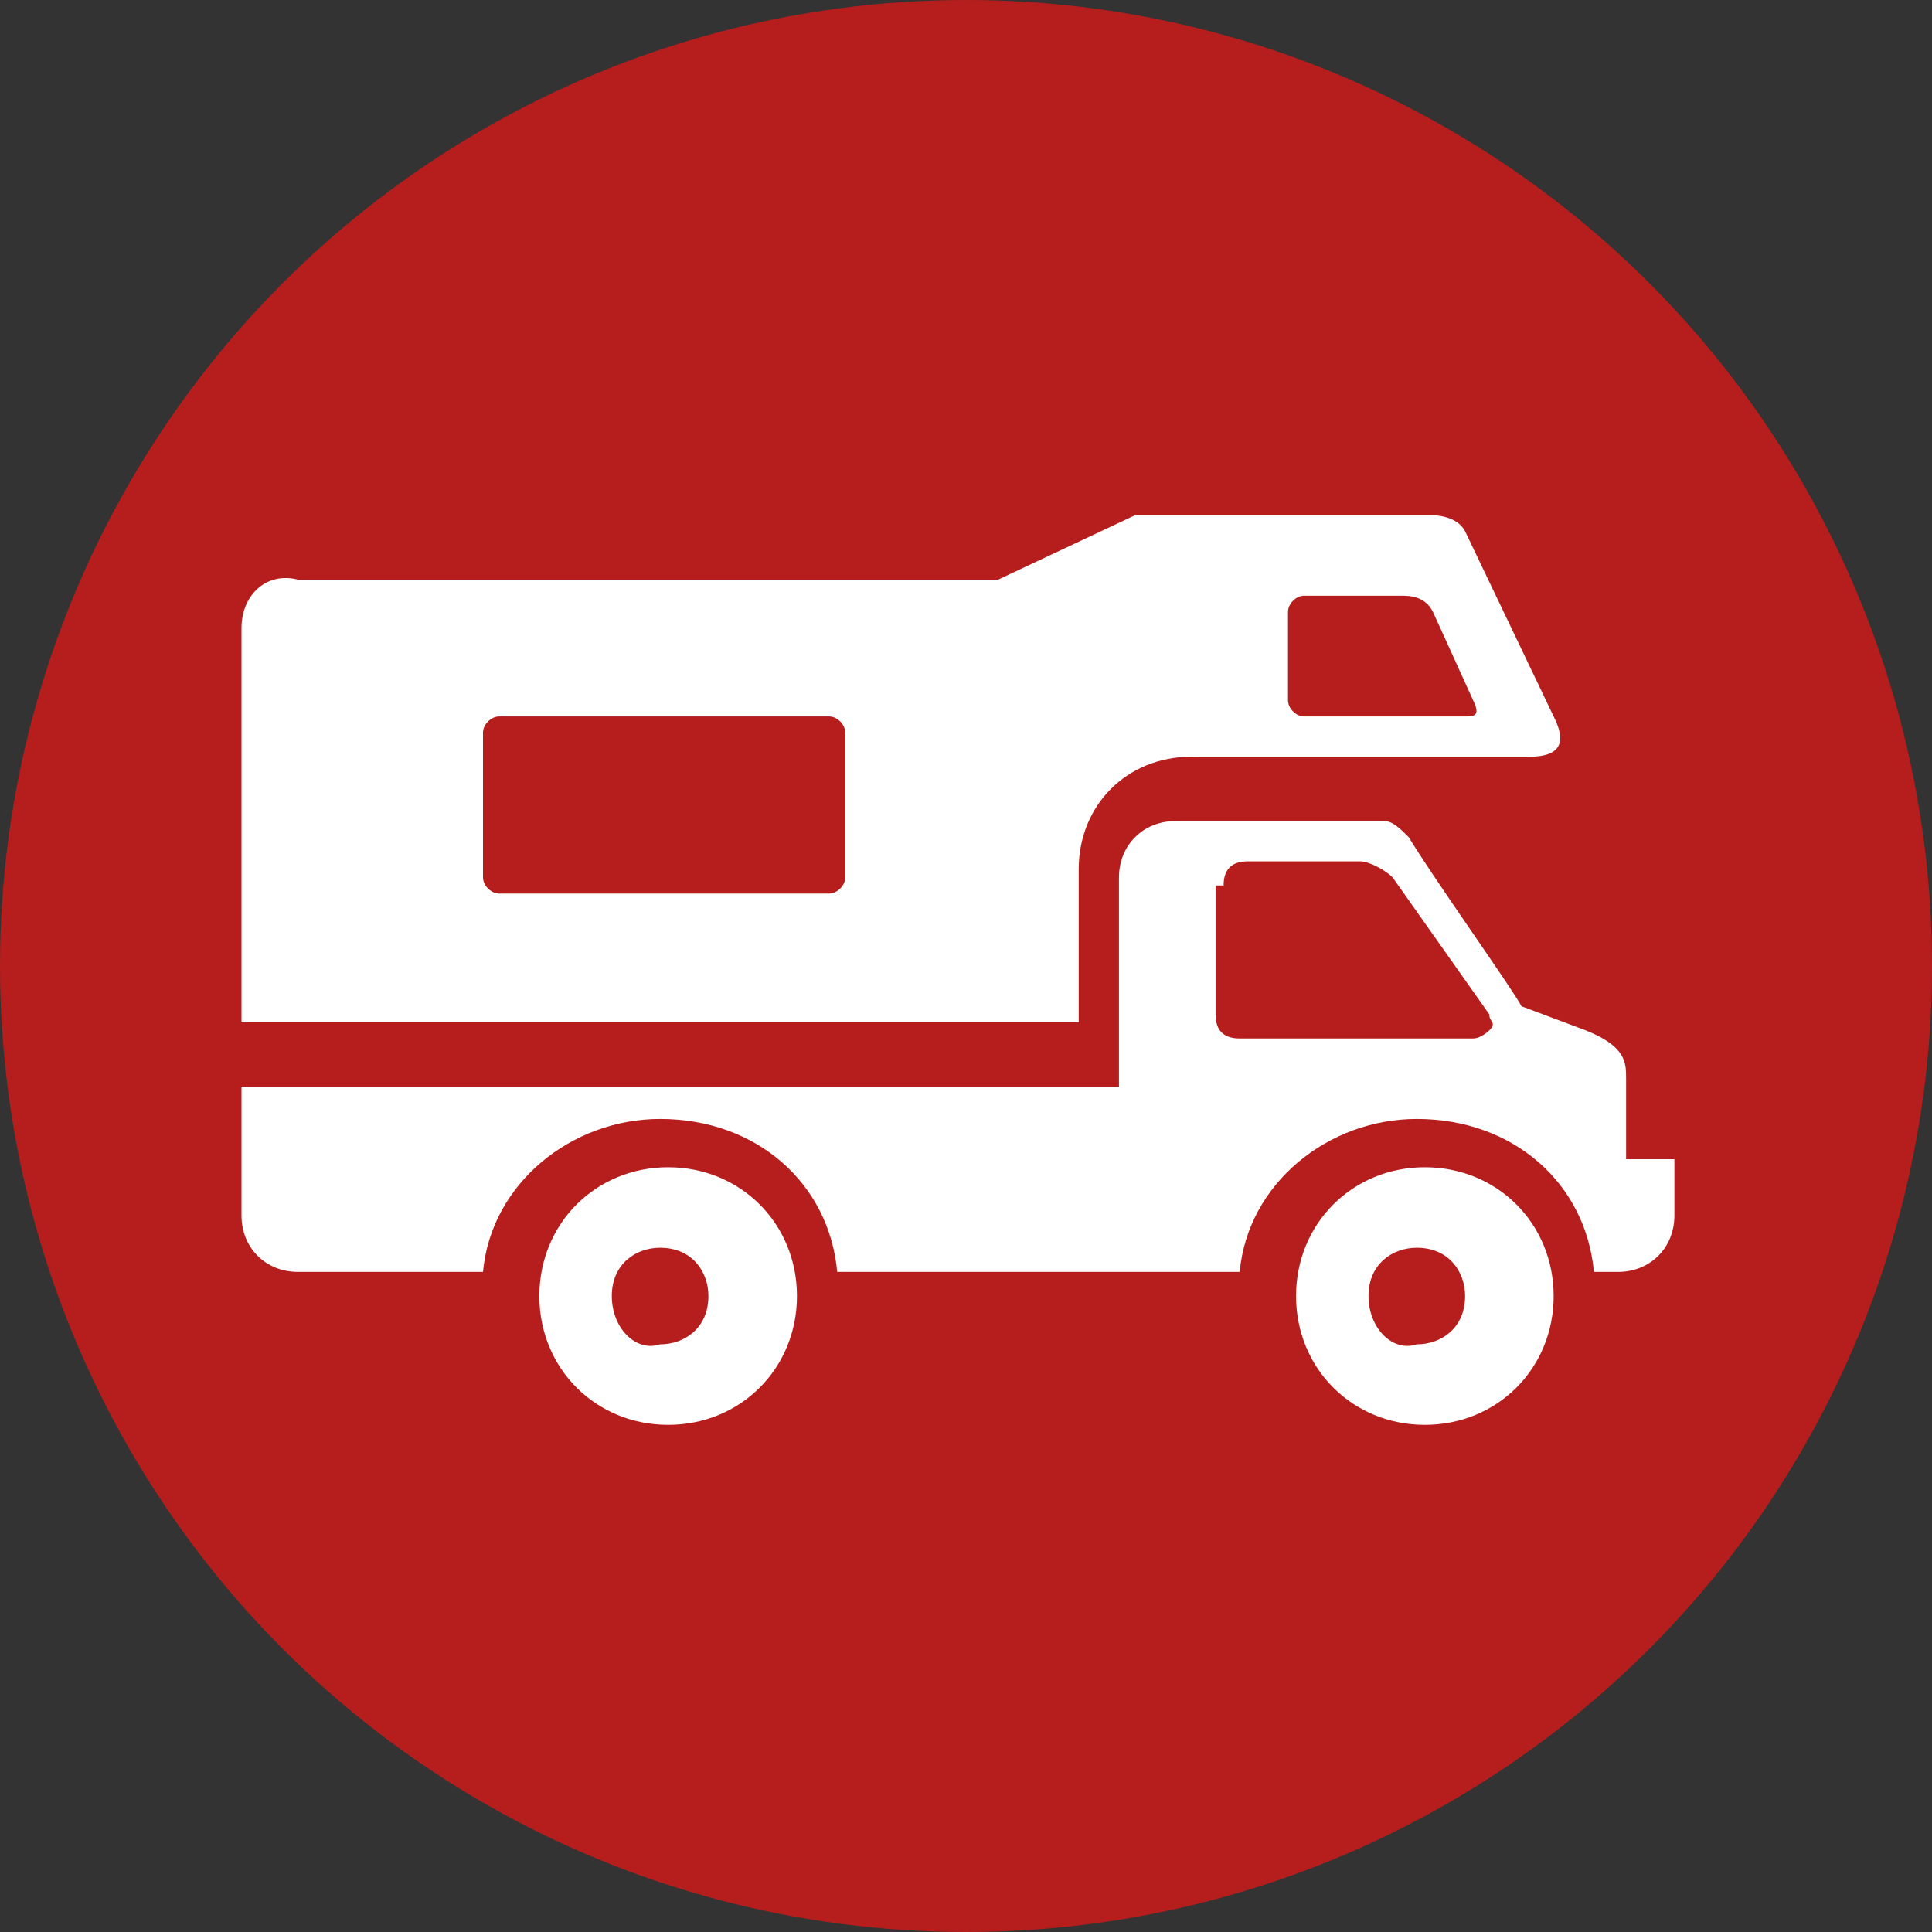 <?xml version="1.0" encoding="utf-8"?>
<!-- Generator: Adobe Illustrator 25.0.1, SVG Export Plug-In . SVG Version: 6.00 Build 0)  -->
<svg version="1.1" xmlns="http://www.w3.org/2000/svg" xmlns:xlink="http://www.w3.org/1999/xlink" x="0px" y="0px"
	 viewBox="0 0 24 24" enable-background="new 0 0 24 24" xml:space="preserve">
<rect x="0" y="0" width="24" height="24" fill="#333333" stroke="none"/>
<g id="Calque_1">
	<circle fill="#B51E1D" cx="12" cy="12" r="12"/>
	<g display="none">
		<path display="inline" fill="#4A2718" d="M11.2,19.5C11.2,19.5,11.2,19.5,11.2,19.5c-0.6,0-1.1-0.5-1.1-1.1l0-3.6
			c0-0.6,0.5-1.1,1.1-1.1c0.6,0,1.1,0.5,1.1,1.1l0,3.6C12.3,19,11.8,19.5,11.2,19.5z"/>
		<path display="inline" fill="#007431" d="M6.7,17.3c-0.3,0-0.7-0.2-0.9-0.4c-0.3-0.4-0.3-1,0.1-1.4c0.2-0.2,0.5-0.5,1.3-0.9
			c0,0,0,0,0,0c-0.3,0-0.7-0.2-0.9-0.4c-0.3-0.4-0.3-0.9,0-1.2C6.5,12.5,7,12,8.5,11.1c0,0,0,0-0.1,0c-0.5,0.1-1-0.2-1.2-0.6
			c-0.2-0.5,0-1,0.4-1.3L9.6,8L9.3,8c-0.4,0-0.8-0.3-0.9-0.7C8.2,6.9,8.3,6.5,8.6,6.2l2.5-2.8c0.4-0.4,1.1-0.5,1.5-0.1
			c0.4,0.4,0.5,1.1,0.1,1.5L11.6,6L13,6.1c0.5,0,0.9,0.4,1,0.8C14,7.3,13.9,7.8,13.5,8l-0.9,0.6c0.5,0,1,0.1,1.4,0.2
			c0.4,0.1,0.7,0.5,0.7,1c0,0.5-0.3,0.9-0.7,1c0,0-0.3,0.1-0.7,0.3c1.1-0.1,1.7,0,2,0.2c0.4,0.2,0.7,0.6,0.7,1c0,0.4-0.3,0.9-0.7,1
			c0,0-0.5,0.2-1.2,0.5c1.1,0.1,2.2,0.3,3.2,0.8c0.5,0.2,0.8,0.9,0.6,1.4c-0.2,0.5-0.9,0.8-1.4,0.6c-2.2-0.9-4.6-0.7-6.2-0.4
			c-1.8,0.4-3.1,1-3.1,1C7,17.2,6.9,17.3,6.7,17.3z"/>
	</g>
	<path fill="#FFFFFF" d="M16.1,16.1c0,0.9,0.7,1.6,1.6,1.6c0.9,0,1.6-0.7,1.6-1.6c0-0.9-0.7-1.6-1.6-1.6
		C16.8,14.5,16.1,15.2,16.1,16.1z M17,16.1c0-0.4,0.3-0.6,0.6-0.6c0.4,0,0.6,0.3,0.6,0.6c0,0.4-0.3,0.6-0.6,0.6
		C17.3,16.8,17,16.5,17,16.1z"/>
	<path fill="#FFFFFF" d="M6.7,16.1c0,0.9,0.7,1.6,1.6,1.6c0.9,0,1.6-0.7,1.6-1.6c0-0.9-0.7-1.6-1.6-1.6C7.4,14.5,6.7,15.2,6.7,16.1z
		 M7.6,16.1c0-0.4,0.3-0.6,0.6-0.6c0.4,0,0.6,0.3,0.6,0.6c0,0.4-0.3,0.6-0.6,0.6C7.9,16.8,7.6,16.5,7.6,16.1z"/>
	<path fill="#FFFFFF" d="M3,7.8v4.9l10.4,0l0-1.9c0-0.8,0.6-1.4,1.4-1.4c0,0,3.7,0,4.2,0c0.5,0,0.4-0.3,0.3-0.5l-1.1-2.3
		c-0.1-0.2-0.4-0.2-0.4-0.2l-3.7,0l-1.7,0.8H3.7C3.3,7.1,3,7.4,3,7.8z M16,7.6c0-0.1,0.1-0.2,0.2-0.2h1.2c0.1,0,0.3,0,0.4,0.2
		l0.5,1.1c0.1,0.2,0,0.2-0.1,0.2h-2c-0.1,0-0.2-0.1-0.2-0.2V7.6z M6,9.1C6,9,6.1,8.9,6.2,8.9h4.1c0.1,0,0.2,0.1,0.2,0.2v1.8
		c0,0.1-0.1,0.2-0.2,0.2H6.2C6.1,11.1,6,11,6,10.9V9.1z"/>
	<path fill="#FFFFFF" d="M3,13.4v1.7c0,0.4,0.3,0.7,0.7,0.7H6c0.1-1.1,1.1-1.9,2.2-1.9c1.2,0,2.1,0.8,2.2,1.9h5
		c0.1-1.1,1.1-1.9,2.2-1.9c1.2,0,2.1,0.8,2.2,1.9h0.3c0.4,0,0.7-0.3,0.7-0.7v-0.7h-0.6v-1c0-0.2,0-0.4-0.5-0.6l-0.8-0.3l0,0
		c-0.1-0.2-1.1-1.6-1.4-2.1c-0.1-0.1-0.2-0.2-0.3-0.2c-0.1,0-2.6,0-2.6,0c-0.4,0-0.7,0.3-0.7,0.7l0,2.6H3z M15.2,11
		c0-0.2,0.1-0.3,0.3-0.3h1.4c0.1,0,0.3,0.1,0.4,0.2l1.2,1.7c0,0.1,0.1,0.1,0,0.2c0,0-0.1,0.1-0.2,0.1h-2.9c-0.2,0-0.3-0.1-0.3-0.3
		V11z"/>
</g>
<g id="Calque_2">
</g>
</svg>
